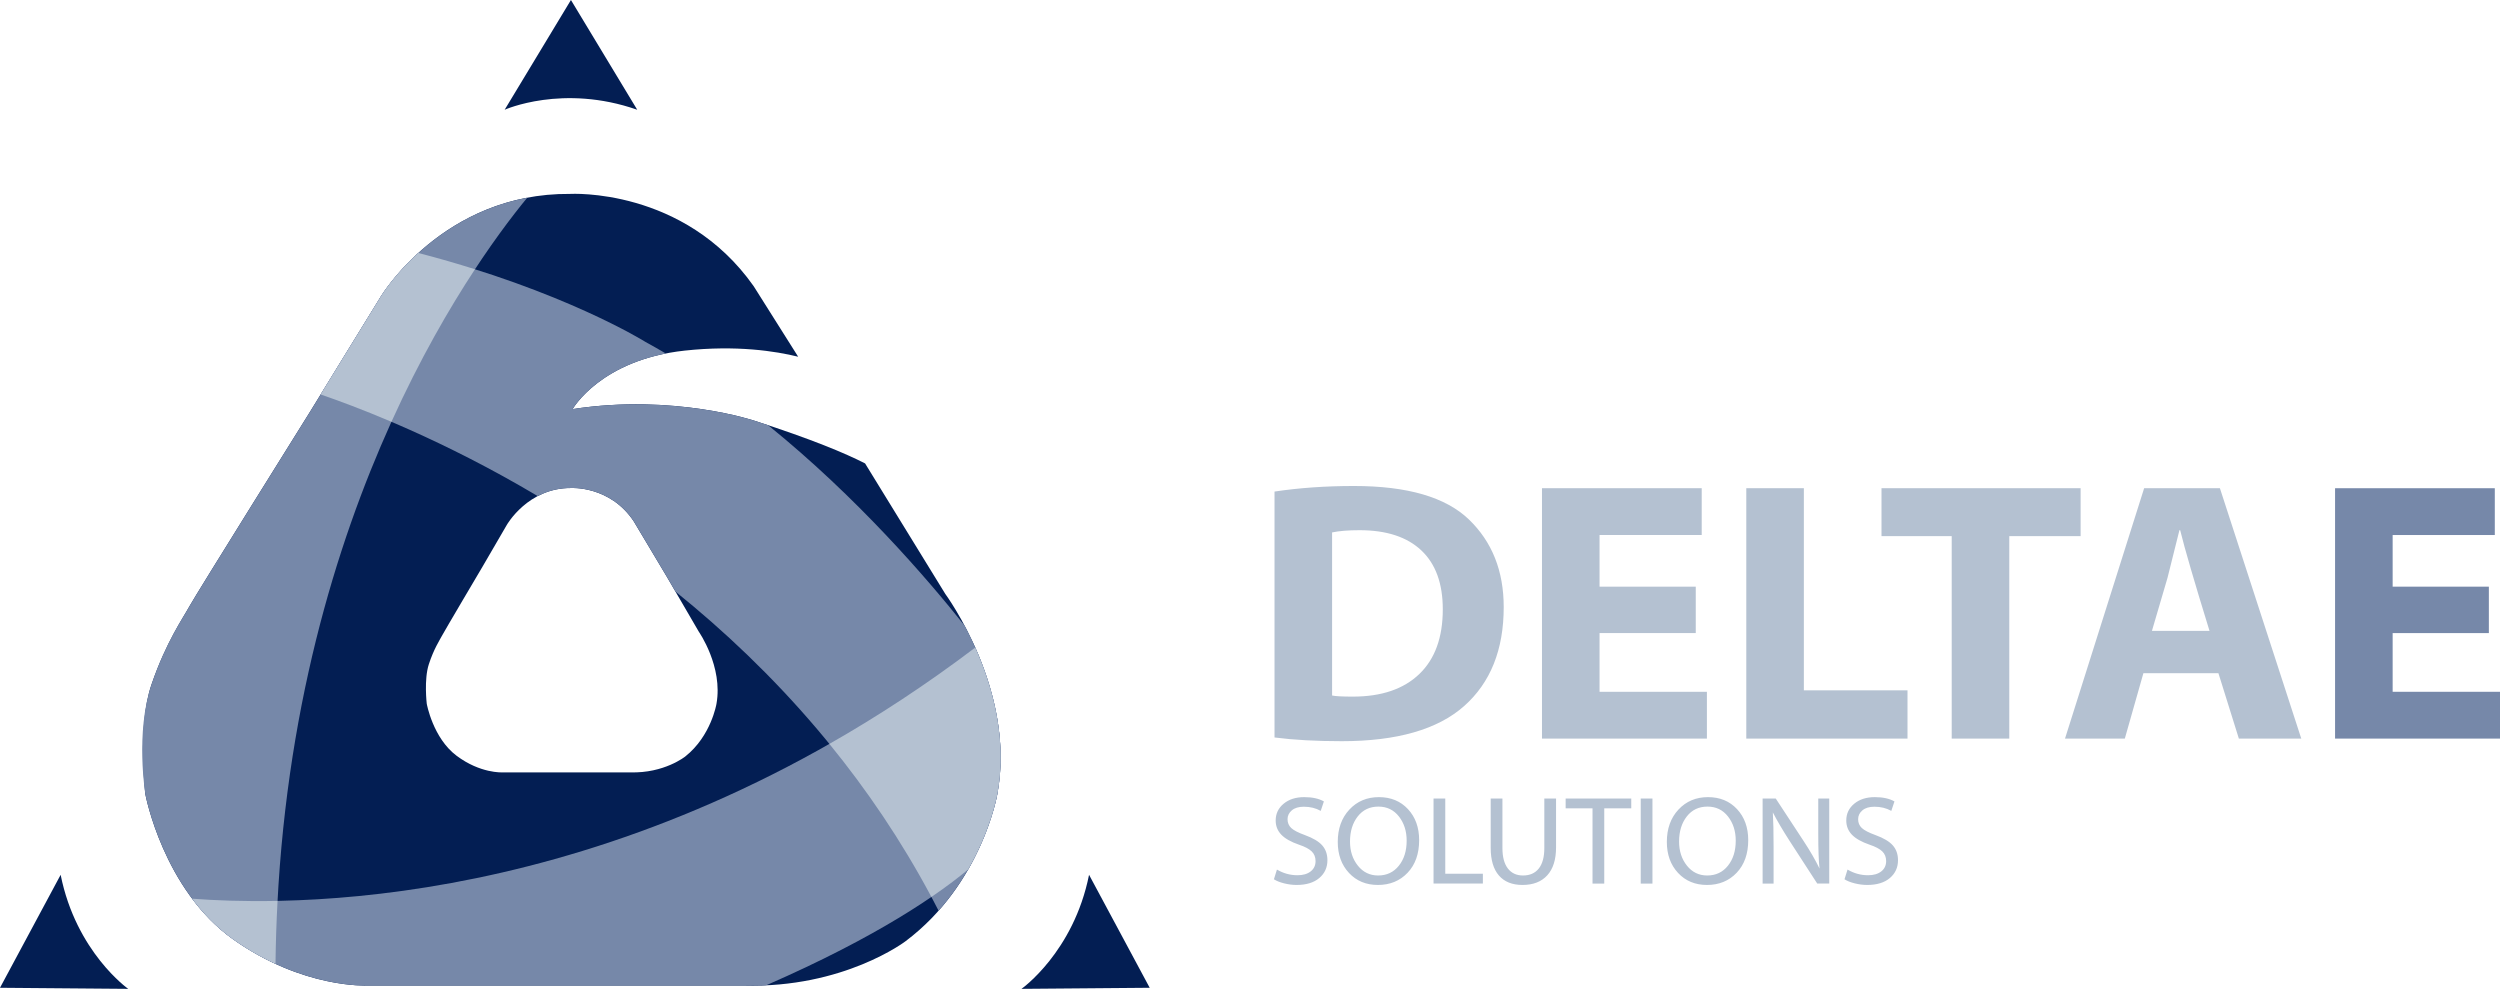 <?xml version="1.0" encoding="utf-8"?>
<!-- Generator: Adobe Illustrator 16.0.0, SVG Export Plug-In . SVG Version: 6.00 Build 0)  -->
<!DOCTYPE svg PUBLIC "-//W3C//DTD SVG 1.1//EN" "http://www.w3.org/Graphics/SVG/1.1/DTD/svg11.dtd">
<svg version="1.1" id="Layer_1" xmlns="http://www.w3.org/2000/svg" xmlns:xlink="http://www.w3.org/1999/xlink" x="0px" y="0px"
	 width="1169.903px" height="462.748px" viewBox="0 0 1169.903 462.748" enable-background="new 0 0 1169.903 462.748"
	 xml:space="preserve">
<path fill="#031E53" d="M267.177,0l-31.019,51.361c0,0,27.187-12.225,62.037,0L267.177,0L267.177,0z"/>
<path fill="#031E53" d="M0,462.24l59.999,0.508c0,0-24.375-17.159-31.621-53.373L0,462.24L0,462.24z"/>
<path fill="#031E53" d="M538.014,462.24l-60,0.508c0,0,24.375-17.159,31.621-53.373L538.014,462.24L538.014,462.24z"/>
<path fill="#031E53" d="M442.34,277.9l-37.521-61.044c-9.266-4.733-24.961-11.331-51.527-19.897c0,0-37.854-12.803-85.329-5.523
	c0,0,13.028-23.097,52.442-27.364c24.229-2.624,42.563,0.255,53.104,2.862l-20.824-33.015
	c-32.656-46.327-85.899-43.179-85.899-43.179c-59.529-0.5-88.574,48.033-88.574,48.033l-33.106,53.886
	c0,0-53.662,85.903-56.532,91.203c-2.871,5.3-10.821,16.562-17.667,36.437c-6.846,19.875-2.871,51.453-2.871,51.453
	s8.392,44.608,41.074,67.795c32.684,23.188,62.716,21.642,62.716,21.642h176.22c46.816,1.325,75.746-20.758,75.746-20.758
	c35.553-26.721,42.84-68.458,42.84-68.458C475.906,323.391,442.34,277.9,442.34,277.9L442.34,277.9z M335.275,329.396
	L335.275,329.396c0,0-2.479,14.992-14.57,24.592c0,0-9.84,7.933-25.764,7.457h-59.938c0,0-10.214,0.555-21.331-7.775
	c-11.116-8.329-13.97-24.353-13.97-24.353s-1.352-11.344,0.977-18.483c2.328-7.14,5.032-11.186,6.009-13.089
	c0.977-1.904,19.228-32.762,19.228-32.762l11.26-19.357c0,0,9.879-17.434,30.126-17.254c0,0,18.109-1.131,29.217,15.511
	l15.396,25.781l15.098,25.939C327.014,295.602,338.43,311.943,335.275,329.396L335.275,329.396z"/>
<path fill="#7688A9" d="M439.217,426.166c22.326-25.145,27.414-54.193,27.414-54.193c6.041-31.645-6.092-61.966-15.287-79.27
	c-17.475-21.987-50.26-60.059-91.9-93.728c-1.99-0.661-4.023-1.33-6.152-2.016c0,0-37.854-12.803-85.329-5.523
	c0,0,11.069-19.58,43.608-26.01c-3.156-1.867-6.34-3.686-9.553-5.441c0,0-38.261-23.959-106.257-41.596
	c-11.74,10.683-17.55,20.384-17.55,20.384l-28.161,45.837c19.824,6.791,57.888,21.583,101.578,47.538
	c4.267-2.237,9.483-3.833,15.676-3.778c0,0,18.109-1.131,29.215,15.511l15.398,25.781l4.172,7.169
	C361.451,313.396,406.477,362.174,439.217,426.166L439.217,426.166z"/>
<path fill="#7688A9" d="M178.21,138.773l-33.106,53.886c0,0-53.662,85.903-56.532,91.203c-2.871,5.3-10.751,16.124-17.667,36.437
	c-7.659,22.498-2.871,51.453-2.871,51.453s8.392,44.608,41.074,67.795c6.809,4.83,13.497,8.575,19.827,11.496
	c2.287-202.121,89.752-324.447,117.814-358.542C200.733,101.154,178.21,138.773,178.21,138.773L178.21,138.773z"/>
<path fill="#B4C1D1" d="M183.178,197.387c13.302-29.362,27.136-53.198,39.094-71.389c-8.256-2.605-17.083-5.171-26.502-7.614
	c-0.108,0.098-0.223,0.198-0.33,0.296c-0.312,0.286-0.611,0.569-0.914,0.853c-0.394,0.368-0.789,0.737-1.168,1.103
	c-0.311,0.3-0.608,0.595-0.91,0.892c-0.349,0.344-0.702,0.689-1.038,1.028c-0.308,0.311-0.601,0.616-0.897,0.923
	c-0.309,0.317-0.621,0.637-0.917,0.95c-0.304,0.321-0.592,0.634-0.884,0.95c-0.266,0.288-0.539,0.579-0.795,0.862
	c-0.298,0.328-0.578,0.647-0.862,0.968c-0.229,0.258-0.465,0.521-0.685,0.773c-0.288,0.331-0.557,0.649-0.83,0.97
	c-0.195,0.229-0.397,0.463-0.584,0.687c-0.273,0.327-0.527,0.639-0.784,0.953c-0.165,0.203-0.339,0.412-0.497,0.608
	c-0.26,0.324-0.5,0.631-0.742,0.938c-0.132,0.168-0.273,0.344-0.4,0.508c-0.247,0.319-0.473,0.618-0.699,0.917
	c-0.102,0.135-0.214,0.28-0.312,0.411c-0.226,0.302-0.43,0.582-0.632,0.859c-0.08,0.11-0.169,0.229-0.246,0.335
	c-0.198,0.275-0.375,0.524-0.549,0.771c-0.063,0.089-0.135,0.189-0.195,0.275c-0.172,0.248-0.323,0.468-0.469,0.683
	c-0.043,0.063-0.097,0.139-0.138,0.2c-0.148,0.219-0.272,0.407-0.39,0.585c-0.025,0.038-0.059,0.088-0.083,0.125
	c-0.111,0.169-0.199,0.306-0.28,0.433c-0.018,0.027-0.043,0.067-0.059,0.092c-0.064,0.102-0.105,0.167-0.146,0.233
	c-0.074,0.118-0.124,0.2-0.124,0.2l-28.161,45.837C158.26,187.415,169.606,191.605,183.178,197.387L183.178,197.387z"/>
<path fill="#7688A9" d="M466.631,371.973c4.975-26.052-2.373-51.205-10.256-68.941C298.25,422.86,145.95,424.819,89.931,420.544
	c5.198,6.943,11.513,13.565,19.178,19.003c32.684,23.188,62.716,21.642,62.716,21.642h176.22c3.605,0.102,7.092,0.051,10.479-0.104
	c52.605-22.924,81.01-42.916,94.535-54.214C463.797,388.187,466.631,371.973,466.631,371.973L466.631,371.973z"/>
<path fill="#B4C1D1" d="M112.926,442.151c0.59,0.388,1.179,0.771,1.766,1.142c0.421,0.267,0.841,0.526,1.26,0.784
	c0.481,0.297,0.962,0.589,1.441,0.875c0.482,0.288,0.964,0.575,1.444,0.853c0.372,0.216,0.742,0.424,1.112,0.634
	c0.566,0.319,1.133,0.642,1.695,0.948c0.061,0.033,0.121,0.064,0.183,0.098c2.406,1.306,4.776,2.49,7.098,3.562
	c0,0,0.001,0,0.002,0.001c0.114-10.022,0.444-19.84,0.959-29.468c-16.181,0.323-29.696-0.248-39.964-1.031
	c0.634,0.847,1.286,1.689,1.954,2.525c0.039,0.048,0.077,0.096,0.116,0.144c0.631,0.787,1.279,1.569,1.941,2.344
	c0.097,0.113,0.197,0.226,0.294,0.339c0.615,0.713,1.243,1.421,1.885,2.12c0.169,0.185,0.344,0.366,0.515,0.549
	c0.588,0.631,1.183,1.257,1.794,1.874c0.257,0.26,0.523,0.514,0.785,0.771c0.549,0.541,1.098,1.08,1.665,1.608
	c0.363,0.338,0.739,0.667,1.11,1c0.491,0.442,0.978,0.888,1.482,1.32c0.514,0.44,1.047,0.866,1.575,1.296
	c0.39,0.316,0.77,0.642,1.167,0.952c0.944,0.738,1.907,1.461,2.895,2.161c0.943,0.669,1.882,1.312,2.819,1.939
	C112.255,441.716,112.59,441.931,112.926,442.151L112.926,442.151z"/>
<path fill="#B4C1D1" d="M468.246,353.768c-0.004-0.588-0.012-1.176-0.027-1.761c-0.008-0.328-0.018-0.657-0.027-0.985
	c-0.021-0.575-0.047-1.15-0.076-1.724c-0.016-0.311-0.029-0.622-0.049-0.933c-0.039-0.672-0.088-1.341-0.141-2.009
	c-0.016-0.198-0.027-0.399-0.045-0.599c-0.072-0.848-0.154-1.691-0.244-2.531c-0.031-0.287-0.068-0.572-0.102-0.859
	c-0.066-0.566-0.133-1.131-0.207-1.693c-0.045-0.344-0.094-0.687-0.143-1.029c-0.07-0.505-0.145-1.007-0.221-1.508
	c-0.055-0.354-0.109-0.708-0.168-1.06c-0.082-0.502-0.168-1.001-0.256-1.499c-0.059-0.333-0.117-0.668-0.178-1
	c-0.115-0.625-0.238-1.246-0.363-1.866c-0.08-0.396-0.162-0.791-0.244-1.185c-0.121-0.565-0.242-1.129-0.367-1.688
	c-0.084-0.367-0.17-0.731-0.256-1.097c-0.102-0.426-0.203-0.853-0.307-1.276c-0.094-0.386-0.191-0.77-0.289-1.152
	c-0.102-0.396-0.203-0.789-0.309-1.182c-0.104-0.391-0.207-0.78-0.314-1.167c-0.104-0.379-0.211-0.754-0.316-1.129
	c-0.111-0.39-0.221-0.781-0.334-1.168c-0.104-0.352-0.211-0.698-0.316-1.047c-0.23-0.761-0.465-1.515-0.705-2.261
	c-0.098-0.303-0.193-0.605-0.291-0.905c-0.141-0.426-0.281-0.847-0.424-1.268c-0.098-0.289-0.197-0.578-0.295-0.866
	c-0.148-0.426-0.297-0.849-0.445-1.27c-0.096-0.265-0.189-0.527-0.285-0.791c-0.158-0.434-0.314-0.866-0.475-1.295
	c-0.074-0.202-0.152-0.401-0.227-0.603c-0.586-1.552-1.186-3.063-1.793-4.531c-0.072-0.175-0.145-0.353-0.217-0.526
	c-0.182-0.435-0.365-0.864-0.549-1.291c-0.08-0.192-0.162-0.383-0.246-0.572c-0.182-0.422-0.365-0.842-0.549-1.256
	c-0.023-0.052-0.045-0.103-0.068-0.154c-22.969,17.406-45.813,32.31-68.258,45.084c17.422,21.356,33.635,45.154,47.742,71.631
	c7.34-5.005,12.971-9.347,17.17-12.854c10.758-18.694,13.602-34.921,13.602-34.921c0.176-0.916,0.332-1.831,0.477-2.744
	c0.045-0.278,0.082-0.555,0.123-0.832c0.096-0.64,0.186-1.279,0.268-1.917c0.041-0.322,0.078-0.645,0.117-0.967
	c0.07-0.606,0.133-1.213,0.191-1.817c0.031-0.313,0.063-0.627,0.09-0.94c0.057-0.669,0.105-1.337,0.148-2.004
	c0.016-0.235,0.035-0.472,0.047-0.708c0.053-0.898,0.092-1.794,0.117-2.688c0.006-0.169,0.006-0.338,0.01-0.508
	c0.018-0.723,0.027-1.444,0.029-2.164C468.252,354.378,468.248,354.072,468.246,353.768L468.246,353.768z"/>
<path fill="#B4C1D1" d="M596.424,345.11V230.033c11.59-1.74,23.989-2.607,37.202-2.607c24.973,0,42.907,5.215,53.771,15.673
	c10.866,10.458,16.284,24.135,16.284,40.996c0,19.933-6.171,35.374-18.544,46.326c-12.371,10.953-31.464,16.429-57.248,16.429
	C615.952,346.85,605.465,346.271,596.424,345.11L596.424,345.11z M623.368,249.154v76.313c1.506,0.347,4.752,0.521,9.735,0.521
	c13.385,0,23.757-3.535,31.087-10.574c7.331-7.041,10.979-17.125,10.979-30.277c0-12.054-3.33-21.237-10.022-27.552
	c-6.693-6.315-16.341-9.475-28.915-9.475C630.958,248.111,626.671,248.458,623.368,249.154L623.368,249.154z M793.553,274.534v21.73
	h-45.023v27.467h50.238v21.903h-77.183V228.469h74.749v21.902h-47.805v24.163H793.553L793.553,274.534z M817.195,345.634V228.469
	h26.943v94.565h48.5v22.6H817.195L817.195,345.634z M913.322,345.634v-94.742H880.47v-22.423h93.177v22.423h-33.38v94.742H913.322
	L913.322,345.634z M1038.137,315.037h-35.113l-8.694,30.597h-27.987l37.029-117.165h35.461l38.072,117.165H1047.7L1038.137,315.037
	L1038.137,315.037z M1007.021,295.221h26.944c-7.068-22.887-11.648-38.591-13.73-47.109h-0.351l-5.563,22.25L1007.021,295.221
	L1007.021,295.221z"/>
<polygon fill="#7688A9" points="1164.689,274.534 1164.689,296.264 1119.665,296.264 1119.665,323.73 1169.903,323.73 
	1169.903,345.634 1092.721,345.634 1092.721,228.469 1167.47,228.469 1167.47,250.371 1119.665,250.371 1119.665,274.534 
	1164.689,274.534 "/>
<path fill="#B4C1D1" d="M596.144,411.467l1.417-4.548c2.972,1.772,6.181,2.658,9.624,2.658c2.6,0,4.655-0.601,6.171-1.802
	c1.516-1.2,2.274-2.804,2.274-4.812c0-1.85-0.601-3.365-1.802-4.537c-1.201-1.17-3.178-2.215-5.935-3.139
	c-3.778-1.3-6.545-2.863-8.295-4.695c-1.754-1.83-2.629-4.044-2.629-6.643c0-3.17,1.24-5.786,3.721-7.844
	c2.479-2.055,5.688-3.08,9.624-3.08c3.78,0,6.85,0.669,9.212,2.007l-1.476,4.431c-2.283-1.3-4.922-1.948-7.913-1.948
	c-2.4,0-4.271,0.56-5.61,1.691c-1.337,1.131-2.007,2.521-2.007,4.152c0,1.653,0.572,3.021,1.713,4.105
	c1.142,1.081,3.286,2.195,6.436,3.334c3.779,1.378,6.476,2.983,8.091,4.823c1.613,1.841,2.419,4.152,2.419,6.928
	c0,3.405-1.269,6.18-3.808,8.337c-2.54,2.154-6.072,3.237-10.599,3.237c-1.891,0-3.829-0.247-5.816-0.738
	C598.969,412.893,597.363,412.255,596.144,411.467L596.144,411.467z M664.107,393.162c0,6.379-1.802,11.466-5.412,15.265
	c-3.613,3.797-8.248,5.697-13.896,5.697c-5.532,0-10.038-1.88-13.532-5.628c-3.494-3.752-5.245-8.584-5.245-14.508
	c0-6.2,1.812-11.248,5.433-15.136c3.622-3.886,8.228-5.826,13.816-5.826c5.591,0,10.128,1.869,13.611,5.62
	C662.365,382.396,664.107,387.238,664.107,393.162L664.107,393.162z M631.749,393.811c0,4.469,1.231,8.228,3.681,11.29
	c2.45,3.06,5.609,4.595,9.486,4.595c4.016,0,7.244-1.525,9.686-4.567c2.44-3.04,3.659-6.946,3.659-11.729
	c0-4.447-1.2-8.218-3.61-11.308c-2.411-3.09-5.619-4.637-9.615-4.637c-4.055,0-7.283,1.536-9.684,4.616
	C632.95,385.15,631.749,389.067,631.749,393.811L631.749,393.811z M670.839,413.476v-39.798h5.491v35.191h17.597v4.606H670.839
	L670.839,413.476z M697.587,373.678h5.491v23.205c0,4.153,0.848,7.32,2.529,9.515s4.044,3.298,7.096,3.298
	c3.209,0,5.678-1.093,7.399-3.277c1.724-2.185,2.579-5.364,2.579-9.535v-23.205h5.491v22.85c0,5.709-1.367,10.068-4.104,13.08
	c-2.735,3.011-6.604,4.517-11.603,4.517c-4.803,0-8.483-1.476-11.042-4.429c-2.559-2.951-3.838-7.282-3.838-12.99V373.678
	L697.587,373.678z M745.236,413.476v-35.194H732.66v-4.604h30.705v4.604h-12.636v35.194H745.236L745.236,413.476z M767.796,373.678
	h5.488v39.798h-5.488V373.678L767.796,373.678z M818.103,393.162c0,6.379-1.803,11.466-5.413,15.265
	c-3.613,3.797-8.244,5.697-13.896,5.697c-5.529,0-10.036-1.88-13.533-5.628c-3.492-3.752-5.242-8.584-5.242-14.508
	c0-6.2,1.811-11.248,5.433-15.136c3.622-3.886,8.226-5.826,13.815-5.826c5.591,0,10.126,1.869,13.61,5.62
	C816.36,382.396,818.103,387.238,818.103,393.162L818.103,393.162z M785.746,393.811c0,4.469,1.229,8.228,3.678,11.29
	c2.454,3.06,5.61,4.595,9.487,4.595c4.019,0,7.244-1.525,9.686-4.567c2.44-3.04,3.661-6.946,3.661-11.729
	c0-4.447-1.2-8.218-3.613-11.308c-2.409-3.09-5.618-4.637-9.612-4.637c-4.058,0-7.283,1.536-9.685,4.616
	S785.746,389.067,785.746,393.811L785.746,393.811z M829.971,413.476h-5.138v-39.798h6.145l13.047,19.898
	c2.971,4.507,5.452,8.798,7.442,12.872c-0.397-3.622-0.592-9.017-0.592-16.181v-16.59h5.139v39.798h-5.611l-12.935-19.96
	c-3.246-5.039-5.864-9.486-7.85-13.345c0.235,3.84,0.353,9.253,0.353,16.238V413.476L829.971,413.476z M863.156,411.467l1.418-4.548
	c2.971,1.772,6.18,2.658,9.624,2.658c2.6,0,4.652-0.601,6.172-1.802c1.512-1.2,2.271-2.804,2.271-4.812
	c0-1.85-0.602-3.365-1.803-4.537c-1.2-1.17-3.177-2.215-5.933-3.139c-3.78-1.3-6.545-2.863-8.295-4.695
	c-1.754-1.83-2.627-4.044-2.627-6.643c0-3.17,1.237-5.786,3.719-7.844c2.48-2.055,5.688-3.08,9.624-3.08
	c3.778,0,6.851,0.669,9.212,2.007l-1.477,4.431c-2.283-1.3-4.923-1.948-7.914-1.948c-2.4,0-4.269,0.56-5.605,1.691
	c-1.342,1.131-2.009,2.521-2.009,4.152c0,1.653,0.569,3.021,1.714,4.105c1.139,1.081,3.285,2.195,6.435,3.334
	c3.778,1.378,6.475,2.983,8.088,4.823c1.613,1.841,2.421,4.152,2.421,6.928c0,3.405-1.27,6.18-3.808,8.337
	c-2.538,2.154-6.07,3.237-10.599,3.237c-1.892,0-3.826-0.247-5.816-0.738C865.98,412.893,864.376,412.255,863.156,411.467
	L863.156,411.467z"/>
</svg>
